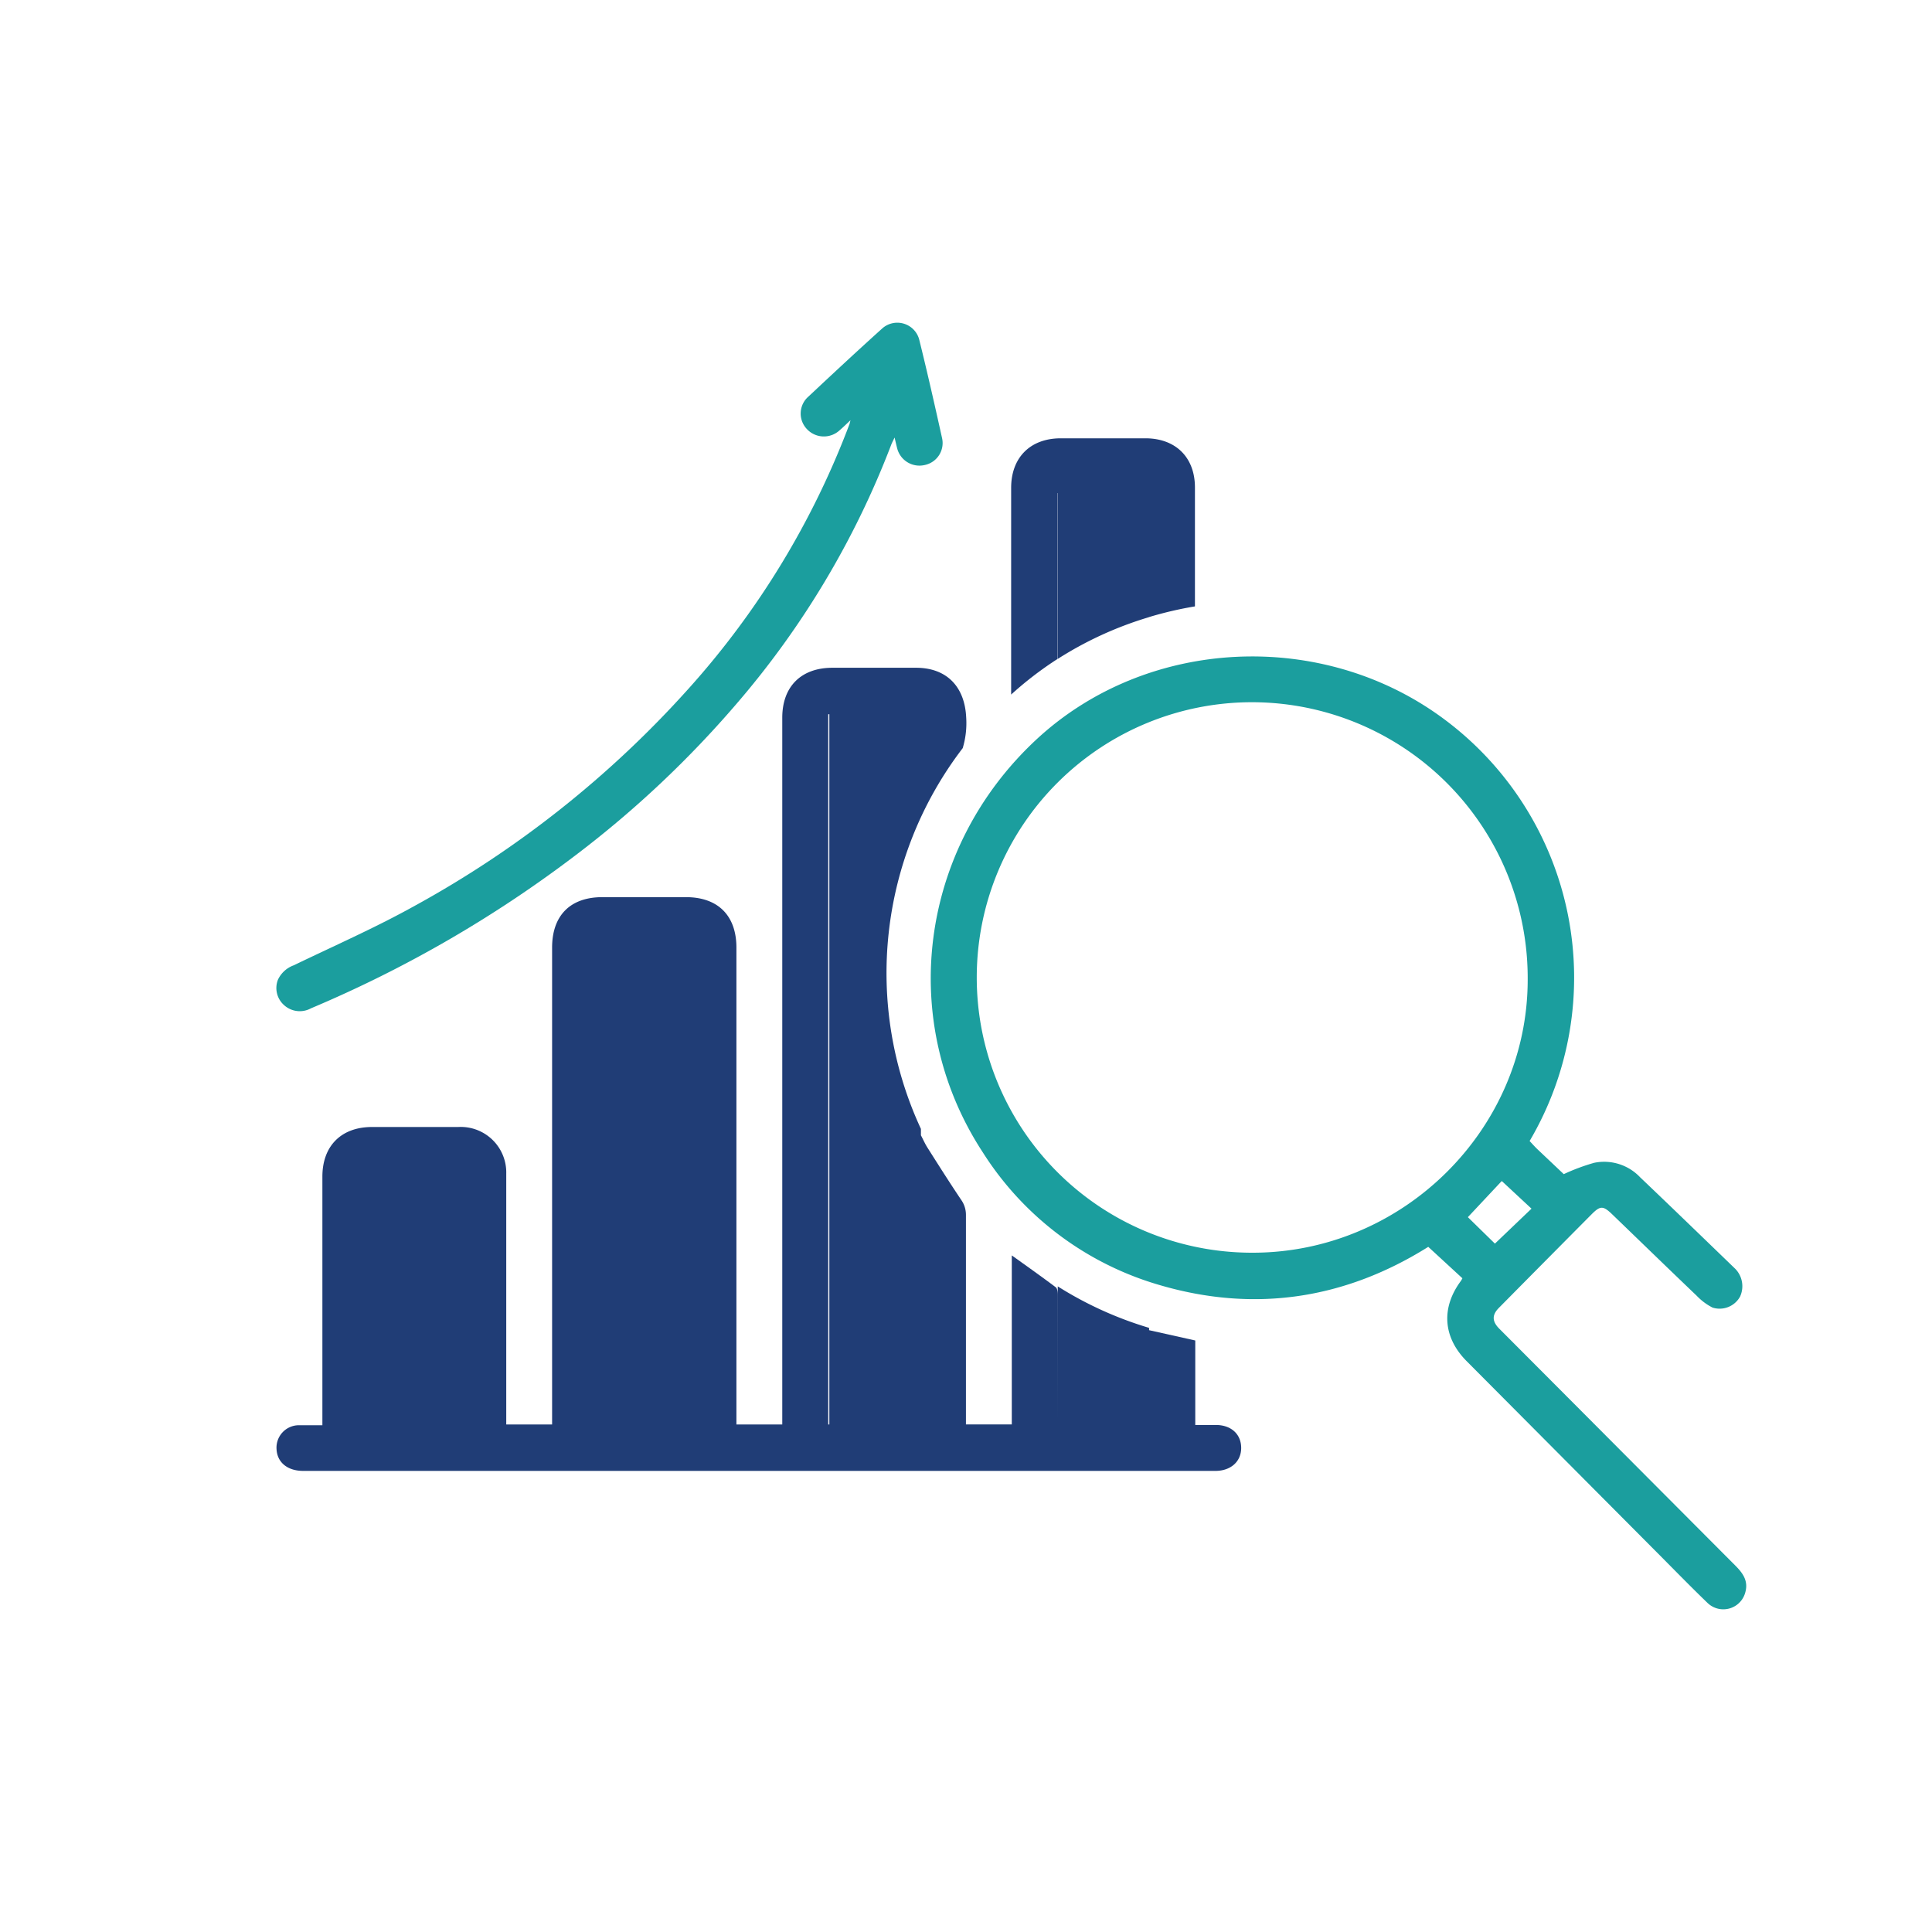 <svg id="Layer_1" data-name="Layer 1" xmlns="http://www.w3.org/2000/svg" viewBox="0 0 300 300"><defs><style>.cls-1{fill:#1b9e9e;}.cls-2{fill:#203d76;}</style></defs><path class="cls-1" d="M237.54,177.2c.43.46.8.88,1.2,1.26l4.08,3.86a31.62,31.62,0,0,1,4.72-1.76,7.69,7.69,0,0,1,7.14,2.25c4.95,4.71,9.86,9.47,14.77,14.21a3.87,3.87,0,0,1,.74,4.33,3.63,3.63,0,0,1-4.27,1.69,9.1,9.1,0,0,1-2.46-1.84c-4.41-4.21-8.77-8.45-13.16-12.68-1.39-1.33-1.82-1.31-3.2.08q-7.18,7.23-14.35,14.48c-1.08,1.09-1.07,2.07,0,3.18l12.34,12.38q12.18,12.23,24.36,24.45c1.16,1.16,2.05,2.37,1.57,4.13a3.53,3.53,0,0,1-5.93,1.63c-2.83-2.73-5.57-5.56-8.35-8.34l-29-29.15c-3.67-3.69-4-8.28-.89-12.46a4.29,4.29,0,0,0,.23-.41l-5.3-4.88c-12.85,8.06-26.88,10.3-41.76,5.92A48.43,48.43,0,0,1,152.65,179c-13.38-20.4-9.94-47.13,8.16-64.06,17.23-16.12,44.74-17.39,63.7-3.07a50,50,0,0,1,13,65.32m-43-68.15a42.74,42.74,0,1,0-.2,85.48c23.46.11,42.88-19.1,42.91-42.36a42.84,42.84,0,0,0-42.71-43.12m38.66,74.37L227.93,189l4.2,4.11,5.68-5.43-4.57-4.25"/><path class="cls-1" d="M132.11,65.21c-.7.65-1.2,1.15-1.73,1.6a3.6,3.6,0,0,1-5.11-.21,3.49,3.49,0,0,1,.24-5c3.82-3.58,7.65-7.15,11.54-10.65a3.52,3.52,0,0,1,5.67,1.72c1.27,5.11,2.43,10.25,3.57,15.39a3.48,3.48,0,0,1-2.67,4.14,3.57,3.57,0,0,1-4.31-2.59c-.13-.49-.24-1-.4-1.67-.23.49-.4.8-.53,1.14a135.92,135.92,0,0,1-24.11,40.32,161,161,0,0,1-24.59,23.17,189.26,189.26,0,0,1-41.39,24,3.62,3.62,0,0,1-4.24-.55,3.54,3.54,0,0,1-.9-3.87,4.33,4.33,0,0,1,2.47-2.26c6.21-3,12.54-5.78,18.57-9.12a161.17,161.17,0,0,0,42.75-33.86,129.87,129.87,0,0,0,25-41.14c0-.1.05-.2.14-.58"/><path class="cls-2" d="M164.24,221.19h0V219.9q0-9.42,0-18.84c0-.4-.05-1-.31-1.18-2.21-1.66-4.47-3.26-6.82-4.94v26.24h-7.12v-1.31q0-15.62,0-31.21a4,4,0,0,0-.74-2.35c-1.8-2.68-3.52-5.4-5.25-8.13-.38-.6-.66-1.26-1-1.89h0v-1a57.46,57.46,0,0,1,6.49-59.12,13.49,13.49,0,0,0,.54-4.76c-.22-4.76-3-7.71-7.77-7.72q-6.53,0-13,0c-4.86,0-7.79,2.92-7.79,7.75V221.19h-7.12v-1.37q0-36.33,0-72.67c0-5-2.88-7.83-7.81-7.84H93.53c-5,0-7.8,2.87-7.8,7.83v74.05H78.61V210.33c0-9.37,0-18.73,0-28.09A7.07,7.07,0,0,0,71.14,175H57.77c-4.77,0-7.71,2.93-7.71,7.7v38.61c-1.33,0-2.51,0-3.69,0A3.48,3.48,0,0,0,42.94,225c.09,2.08,1.7,3.4,4.14,3.4H188.73c2.37,0,4-1.44,4-3.56s-1.53-3.57-3.94-3.57h-3.19V208.15l-7.17-1.6v-.36a57.12,57.12,0,0,1-14.18-6.44Zm-35.46,0h-.17V110.9h.17Z"/><path class="cls-2" d="M164.21,76.57V75.29h0v27.05a56.12,56.12,0,0,1,14.18-6.5V75.29h0V95.83a56.76,56.76,0,0,1,7.16-1.67c0-6.15,0-12.31,0-18.46,0-4.69-3-7.63-7.68-7.64q-6.57,0-13.14,0c-4.77,0-7.72,3-7.72,7.7q0,15.81,0,31.64v.45a54.5,54.5,0,0,1,7.16-5.5q0-12.88,0-25.78"/></svg>